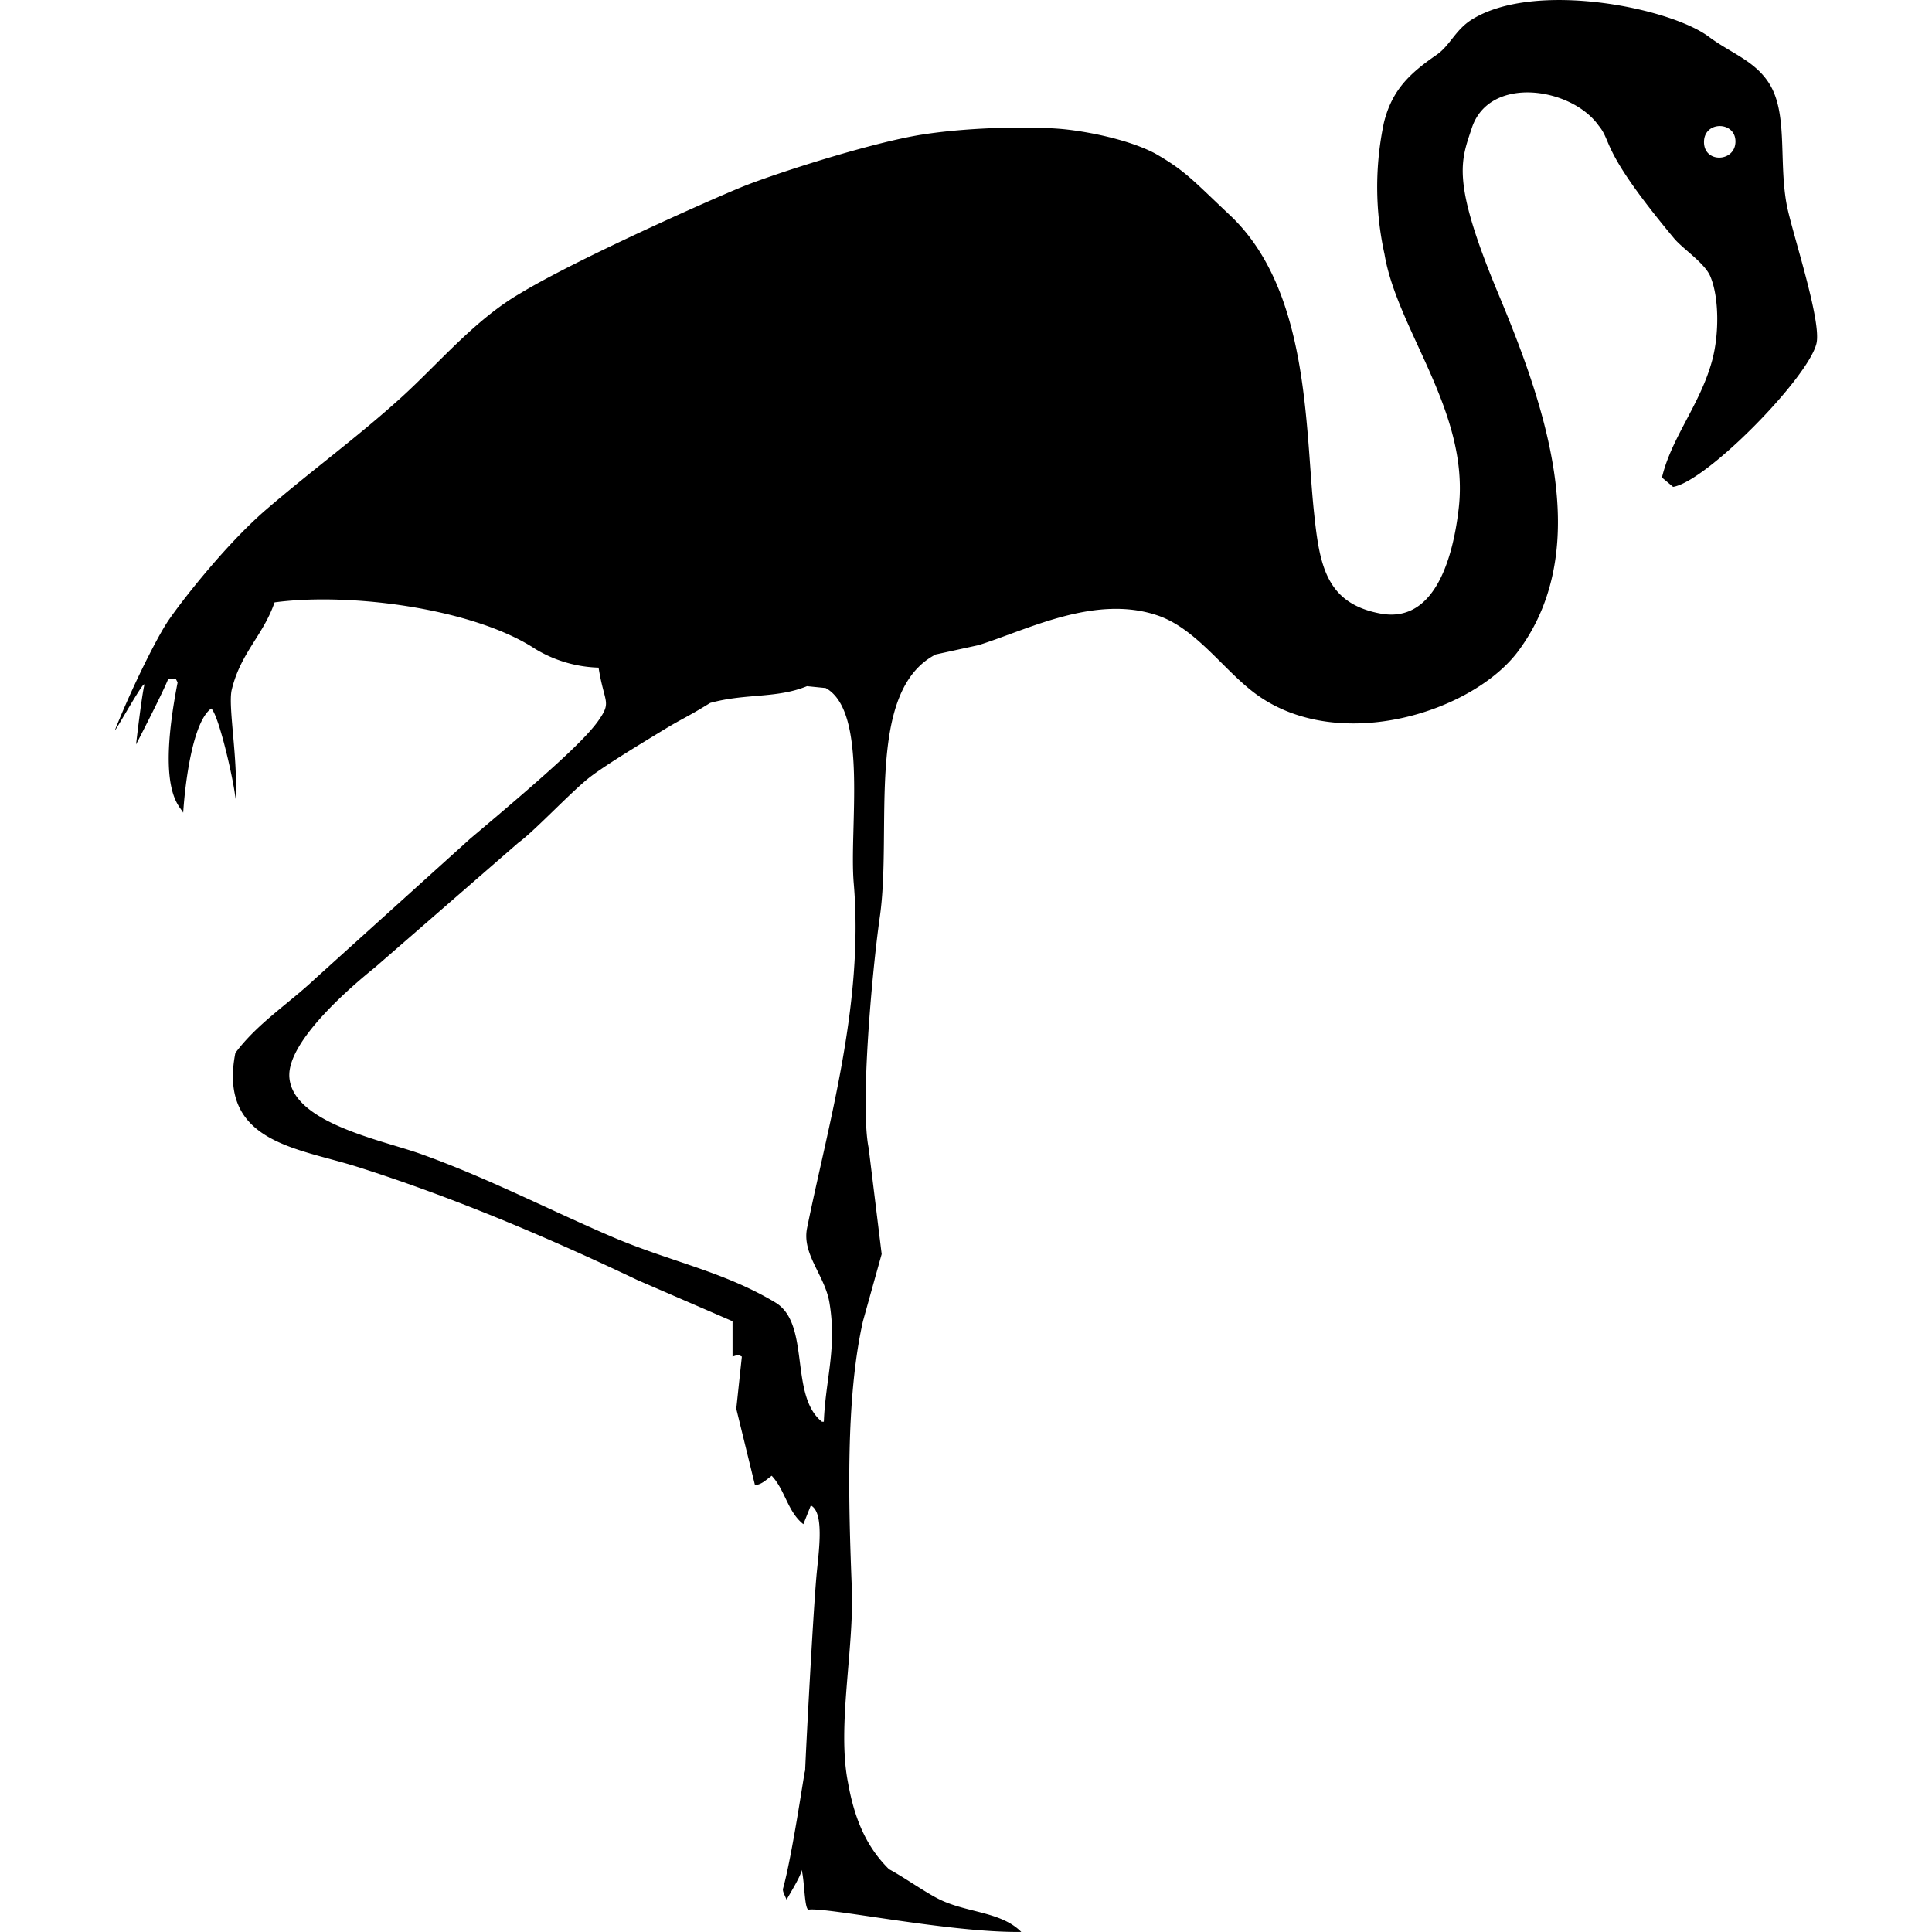 <svg id="bird" xmlns="http://www.w3.org/2000/svg" viewBox="0 0 620 620">
  <defs>
    <style>
      .cls-1 {
        fill-rule: evenodd;
      }
    </style>
  </defs>
  <path class="cls-1" d="M573.32,65.42c-2.56-14.28.55-29.4-5.8-39-4.67-7.07-12.28-9.49-19.1-14.6-12.54-9.39-55.9-18.13-76.09-5.55-5.31,3.31-7,8.37-11.35,11.35-8.41,5.82-14.25,11.1-16.88,21.8a100.08,100.08,0,0,0,.21,42.17c4.07,24.37,27.24,50.54,23.84,81.25-1.6,14.39-7,37.4-25.1,34.06-17.68-3.26-19.62-15.78-21.39-32.67C418.8,137,420.2,93,394.64,69c-11.78-11.08-14.18-14.14-23.9-19.72C363.15,45.23,351,42.51,342,41.52s-29.88-.9-46.22,1.69S248.23,55.86,238.07,60,184.78,83.32,167,94.11c-14.56,8.43-26.08,22.41-38.25,33.46-14,12.7-28.67,23.35-43.22,35.86-13.59,11.67-28.66,31.29-32,36.47S42.85,219.48,37,234c-1.2,3,10-17.37,9.28-14-.94,4.24-2.62,18.91-2.62,18.91S52.38,222.08,54,217.81H56.4L57,219c-6.89,35.22.72,39.48,1.79,41.83.57-9.19,3-29.21,9-33.46,2.53,2.2,7.55,24.62,7.77,29.08.93-12.45-2.46-29.78-1.2-35.06,2.83-11.87,10.11-17.49,13.75-28.08,24.39-3.28,63.94,2,83.66,14.94a41.47,41.47,0,0,0,20.32,6c1.84,11.55,4.28,10.79,0,16.93-4.58,6.58-17.87,18.33-41.24,38L101.22,314c-8.47,8-18.67,14.45-25.69,23.91-5.6,28.62,19.8,30.44,38.84,36.45,31.3,9.88,62.16,23.08,90.24,36.45L235.08,424v11.35l1.8-.59,1.19.59q-.9,8.37-1.79,16.74,3,12.24,6,24.5c2.08-.18,3.24-1.42,5.37-3,4.37,4.66,5.07,11.52,10.16,15.54q1.2-3,2.39-6c4.57,2.25,2.41,15.65,1.8,22.71-1.13,12.95-3.38,55.83-3.61,62.1.05-.19.06-.07,0,.45s-.05.37,0-.45c-.45,1.68-4.19,27.75-7.15,38.3,0,.79.2,1.19,1.19,3.38,1.23-2.2,4.82-8,4.82-9.55,1,3.59.86,13.24,2.36,12.74,6.47-.7,45.37,7.48,68.12,7.17-6.67-6.71-17.92-6.07-26.89-10.76-4.55-2.37-11-6.94-15.54-9.36-6.77-6.67-10.95-15.3-13.14-27.69-3.64-18.07,2-43,1.19-62.74-1.07-27.38-2-60.73,3.59-85.46l6-21.51q-2.08-17-4.18-34.07c-2.74-13.33,1-55.93,3.58-74.1,4.07-28.25-4.87-72.39,17.93-84.26l13.75-3c15.53-4.83,37.25-16.33,57.37-9.56,12.76,4.29,21.69,18.24,32.27,25.7,26.61,18.78,69.15,5.28,83.66-14.35,24.92-33.7,7.71-80.47-6.57-114.73-15.2-36.46-11.9-42.44-8.37-53.19,5.74-16.84,31.94-12.85,40.64-.6,4.57,5.56.25,7.41,24.21,36.2,2.83,3.39,9.83,7.89,11.64,12.21,2.83,6.72,2.86,18.47.6,26.89-3.79,14.13-13.07,24.75-16.13,37.65l3.58,3c10.77-1.75,43.32-34.94,46-46C584.68,102.89,574.84,73.88,573.32,65.42ZM259,394.1c-1.71,8.41,5.7,15.15,7.17,23.9,2.47,14.67-1.26,24.59-1.79,38.25h-.6c-10.57-8.4-3.56-31.4-14.94-38.25-16.56-9.95-33.64-13.1-52-20.91-19.9-8.48-40.82-19.33-62.15-26.89-12.32-4.37-40.79-9.91-41.83-24.51-.83-11.61,20.38-29.54,27.49-35.25l46-40c5.07-3.61,17.47-16.92,23.31-21.32,5.24-3.94,15.53-10.16,22.71-14.54s7.23-3.89,15.53-9c11.41-3.14,21.27-1.36,31.08-5.38l6,.6c13.73,7.61,7.45,45.16,9,62.74C277.28,322.27,265.68,361.16,259,394.1ZM546.83,45.58c0-6.89,10.16-6.75,10.1-.13S546.83,52.46,546.83,45.58Z"/>
</svg>
